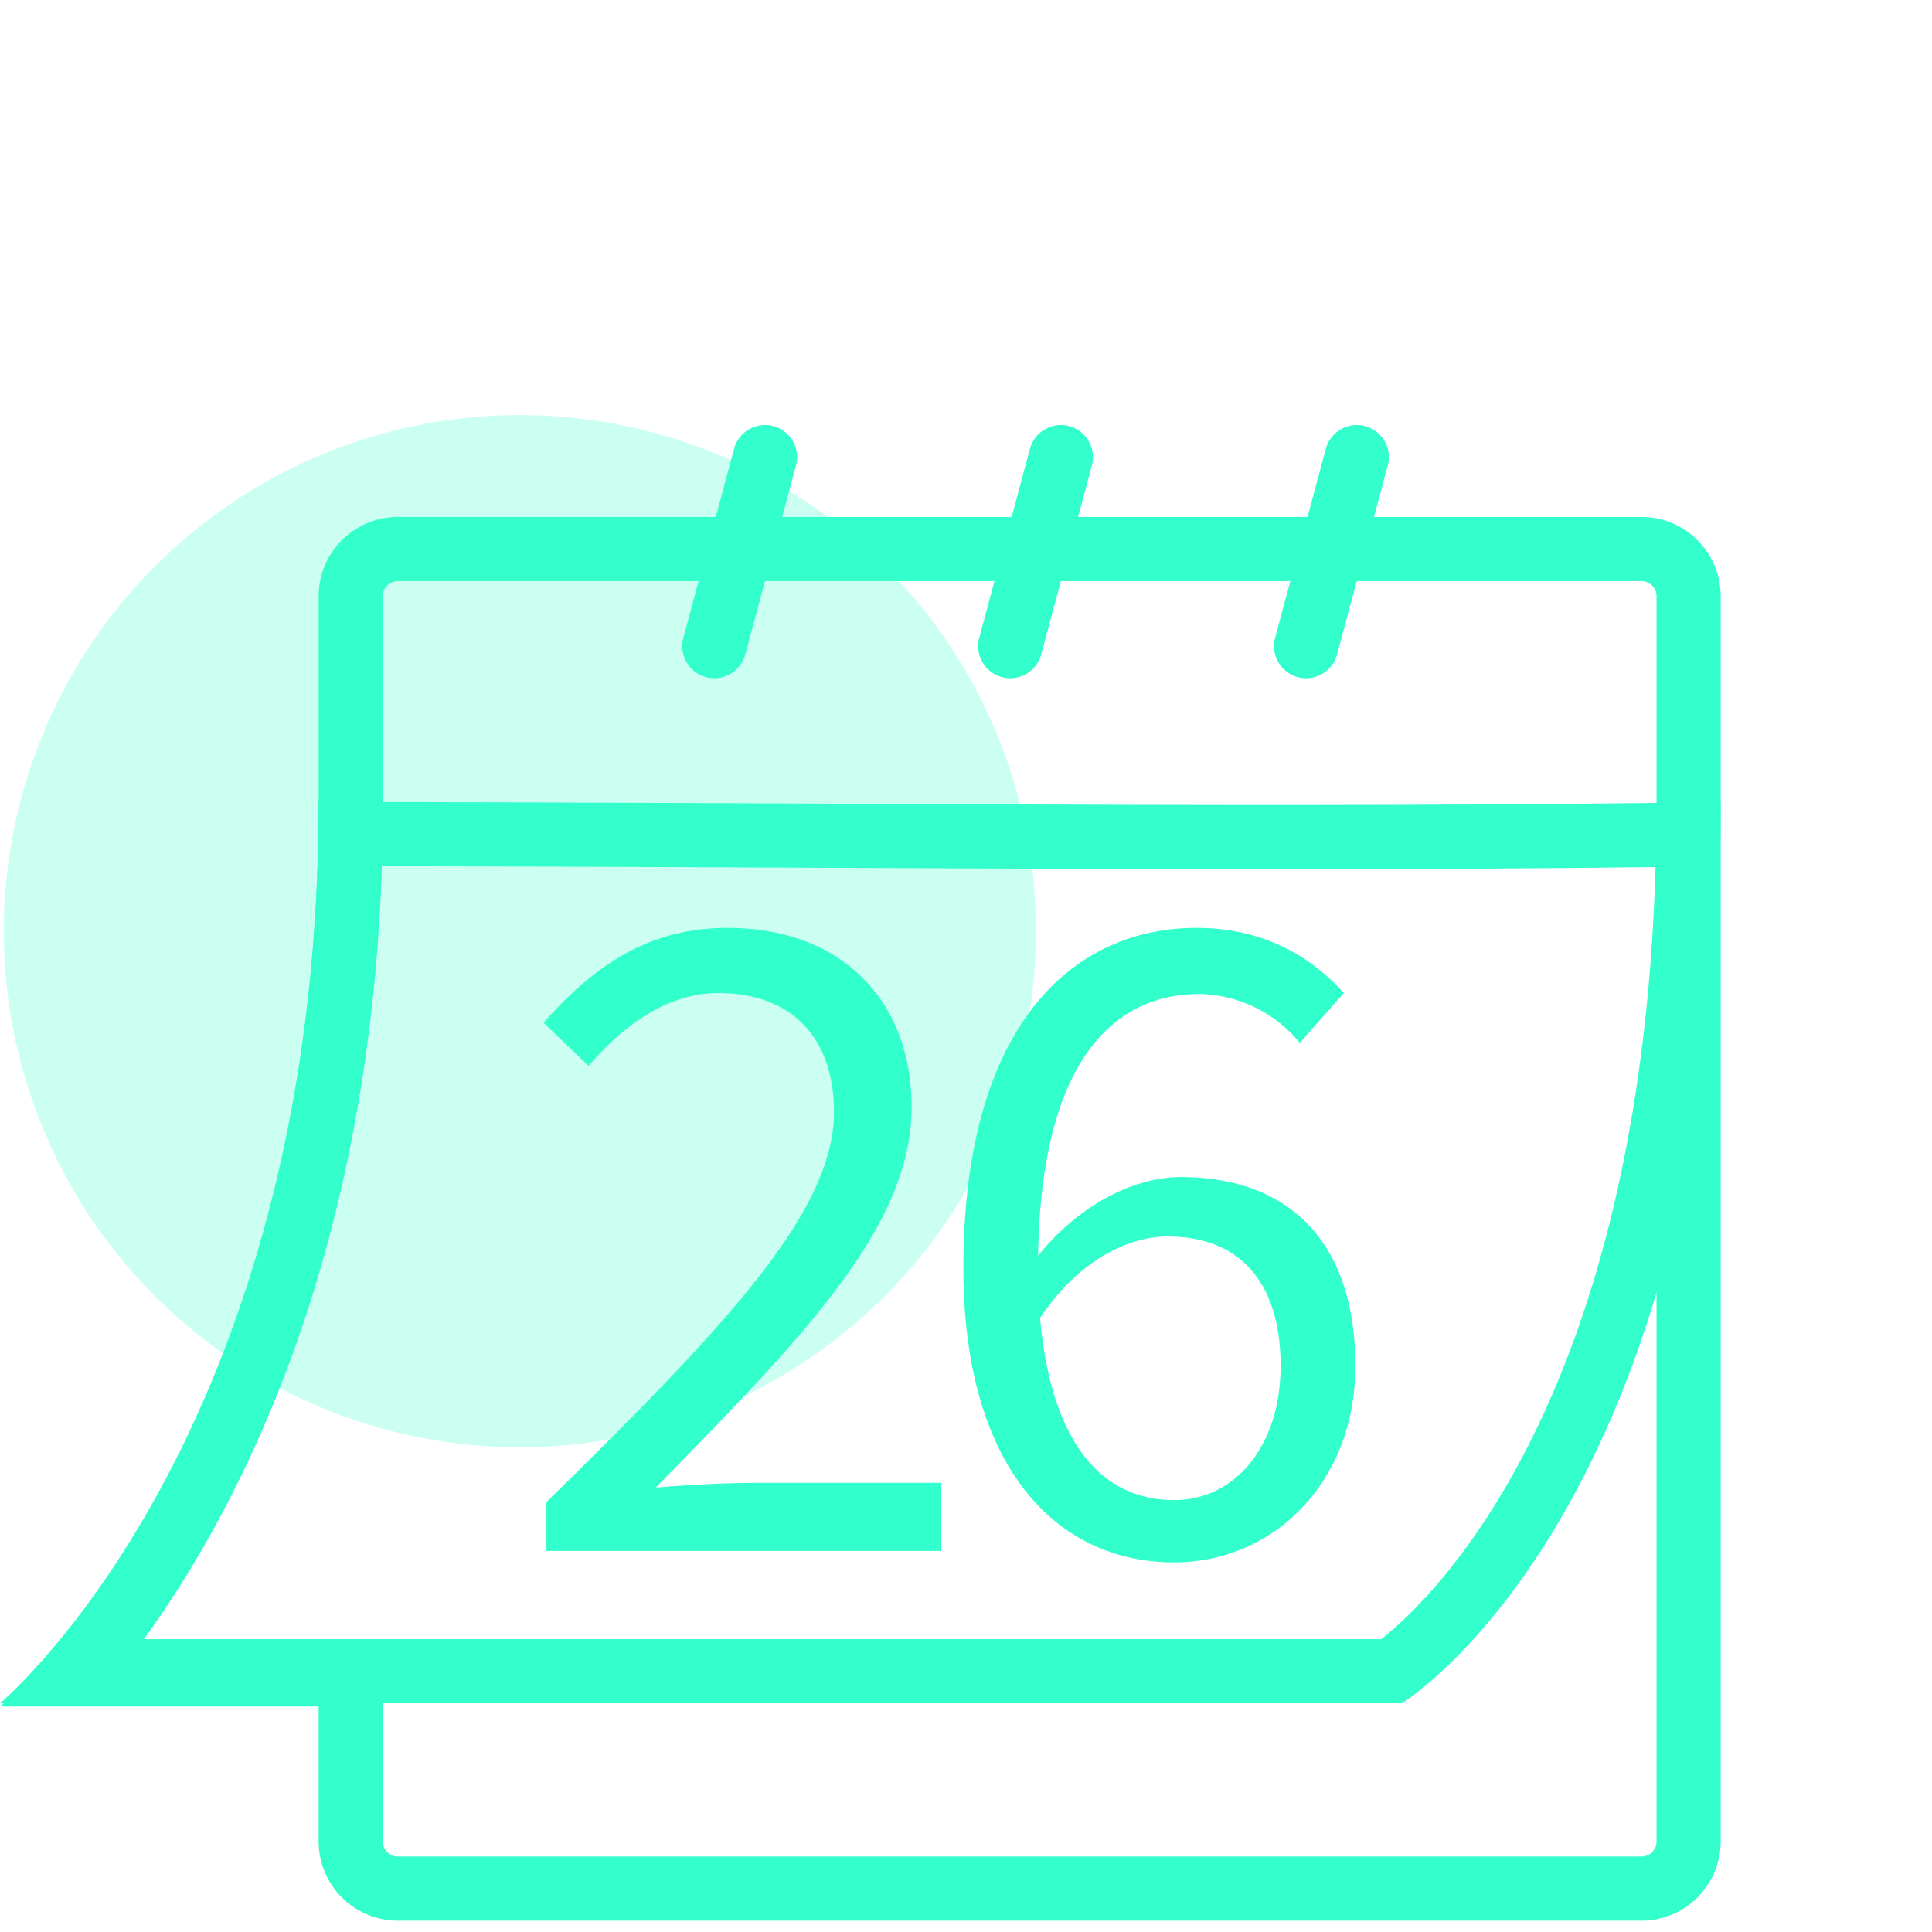 <svg xmlns="http://www.w3.org/2000/svg" xmlns:xlink="http://www.w3.org/1999/xlink" width="512" height="512" viewBox="0 0 512 512"><defs><clipPath id="b"><rect width="512" height="512"/></clipPath></defs><g id="a" clip-path="url(#b)"><rect width="512" height="512" fill="rgba(51,51,51,0)"/><g transform="translate(0 137)" fill="none" stroke-linejoin="round"><path d="M105.444,372a21,21,0,0,1-21-21V315.234H0S84.444,244.641,84.444,76.09V21a21,21,0,0,1,21-21H435a21,21,0,0,1,21,21V351a21,21,0,0,1-21,21Z" stroke="none"/><path d="M 435 355 C 437.206 355 439 353.205 439 351 L 439 21 C 439 18.794 437.206 17 435 17 L 105.444 17 C 103.239 17 101.444 18.794 101.444 21 L 101.444 76.091 C 101.444 190.238 64.283 261.635 37.544 298.234 L 84.444 298.234 C 93.833 298.234 101.444 305.845 101.444 315.234 L 101.444 351 C 101.444 353.205 103.239 355 105.444 355 L 435 355 M 435 372 L 105.444 372 C 93.846 372 84.444 362.597 84.444 351 L 84.444 315.234 L -1.258263182535302e-06 315.234 C -1.258263182535302e-06 315.234 84.444 244.641 84.444 76.091 L 84.444 21 C 84.444 9.402 93.846 1.258263182535302e-06 105.444 1.258263182535302e-06 L 435 1.258263182535302e-06 C 446.598 1.258263182535302e-06 456 9.402 456 21 L 456 351 C 456 362.597 446.598 372 435 372 Z" stroke="none" fill="#3fc"/></g><g transform="translate(70 212.537)" fill="none" stroke-linecap="round" stroke-linejoin="round"><path d="M14.442,0C147.057.071,275.457,1.76,385.988,0c0,187.183-84.442,238.851-84.442,238.851H-70S14.442,168.344,14.442,0Z" stroke="none"/><path d="M 31.162 17.017 C 27.698 121.112 -7.051 187.138 -32.433 221.851 L 296.081 221.851 C 310.342 210.506 364.604 158.199 368.738 17.247 C 339.101 17.622 306.438 17.798 267.552 17.798 C 227.24 17.798 185.459 17.607 142.717 17.412 C 106.132 17.244 68.838 17.074 31.162 17.017 M 14.442 -4.57763671875e-05 C 147.057 0.071 275.457 1.76 385.988 -4.57763671875e-05 C 385.988 187.183 301.546 238.851 301.546 238.851 L -70 238.851 C -70 238.851 14.442 168.344 14.442 -4.57763671875e-05 Z" stroke="none" fill="#3fc"/></g><line y2="51.872" transform="matrix(0.966, 0.259, -0.259, 0.966, 202.739, 121.137)" fill="none" stroke="#3fc" stroke-linecap="round" stroke-width="17"/><line y2="51.872" transform="matrix(0.966, 0.259, -0.259, 0.966, 359.56, 121.137)" fill="none" stroke="#3fc" stroke-linecap="round" stroke-width="17"/><line y2="51.872" transform="matrix(0.966, 0.259, -0.259, 0.966, 281.15, 121.137)" fill="none" stroke="#3fc" stroke-linecap="round" stroke-width="17"/><path d="M146.772,10A136.772,136.772,0,1,1,10,146.772,136.772,136.772,0,0,1,146.772,10Z" transform="translate(-9 100)" fill="#3fc" opacity="0.25"/><path d="M-107.188,0H-2.54V-18.034H-51.054c-8.382,0-18.288.508-27.178,1.27C-38.862-56.9-10.414-86.106-10.414-117.6c0-28.448-18.8-47.5-48.768-47.5-20.828,0-35.306,9.906-48.768,25.146l11.938,11.43c9.144-10.668,20.828-19.3,34.29-19.3,20.574,0,30.734,12.954,30.734,31.5,0,26.162-27.94,56.134-76.2,103.378ZM57.4-83.312c20.066,0,29.972,13.208,29.972,34.29,0,21.336-12.192,35.56-28.194,35.56-20.32,0-32.766-16.764-35.56-48.26C33.782-76.962,46.99-83.312,57.4-83.312Zm1.778,86.36c26.162,0,48.006-21.082,48.006-52.07,0-33.274-18.034-50.038-46.228-50.038-13.208,0-27.686,8.128-37.846,20.828.762-51.562,20.066-69.342,42.672-69.342a35.14,35.14,0,0,1,26.67,12.954l11.684-13.208C95.25-157.734,82.55-165.1,65.024-165.1,32.766-165.1,3.3-139.954,3.3-74.93,3.3-22.86,27.432,3.048,59.182,3.048Z" transform="translate(252 411)" fill="#31ffcc"/></g></svg>